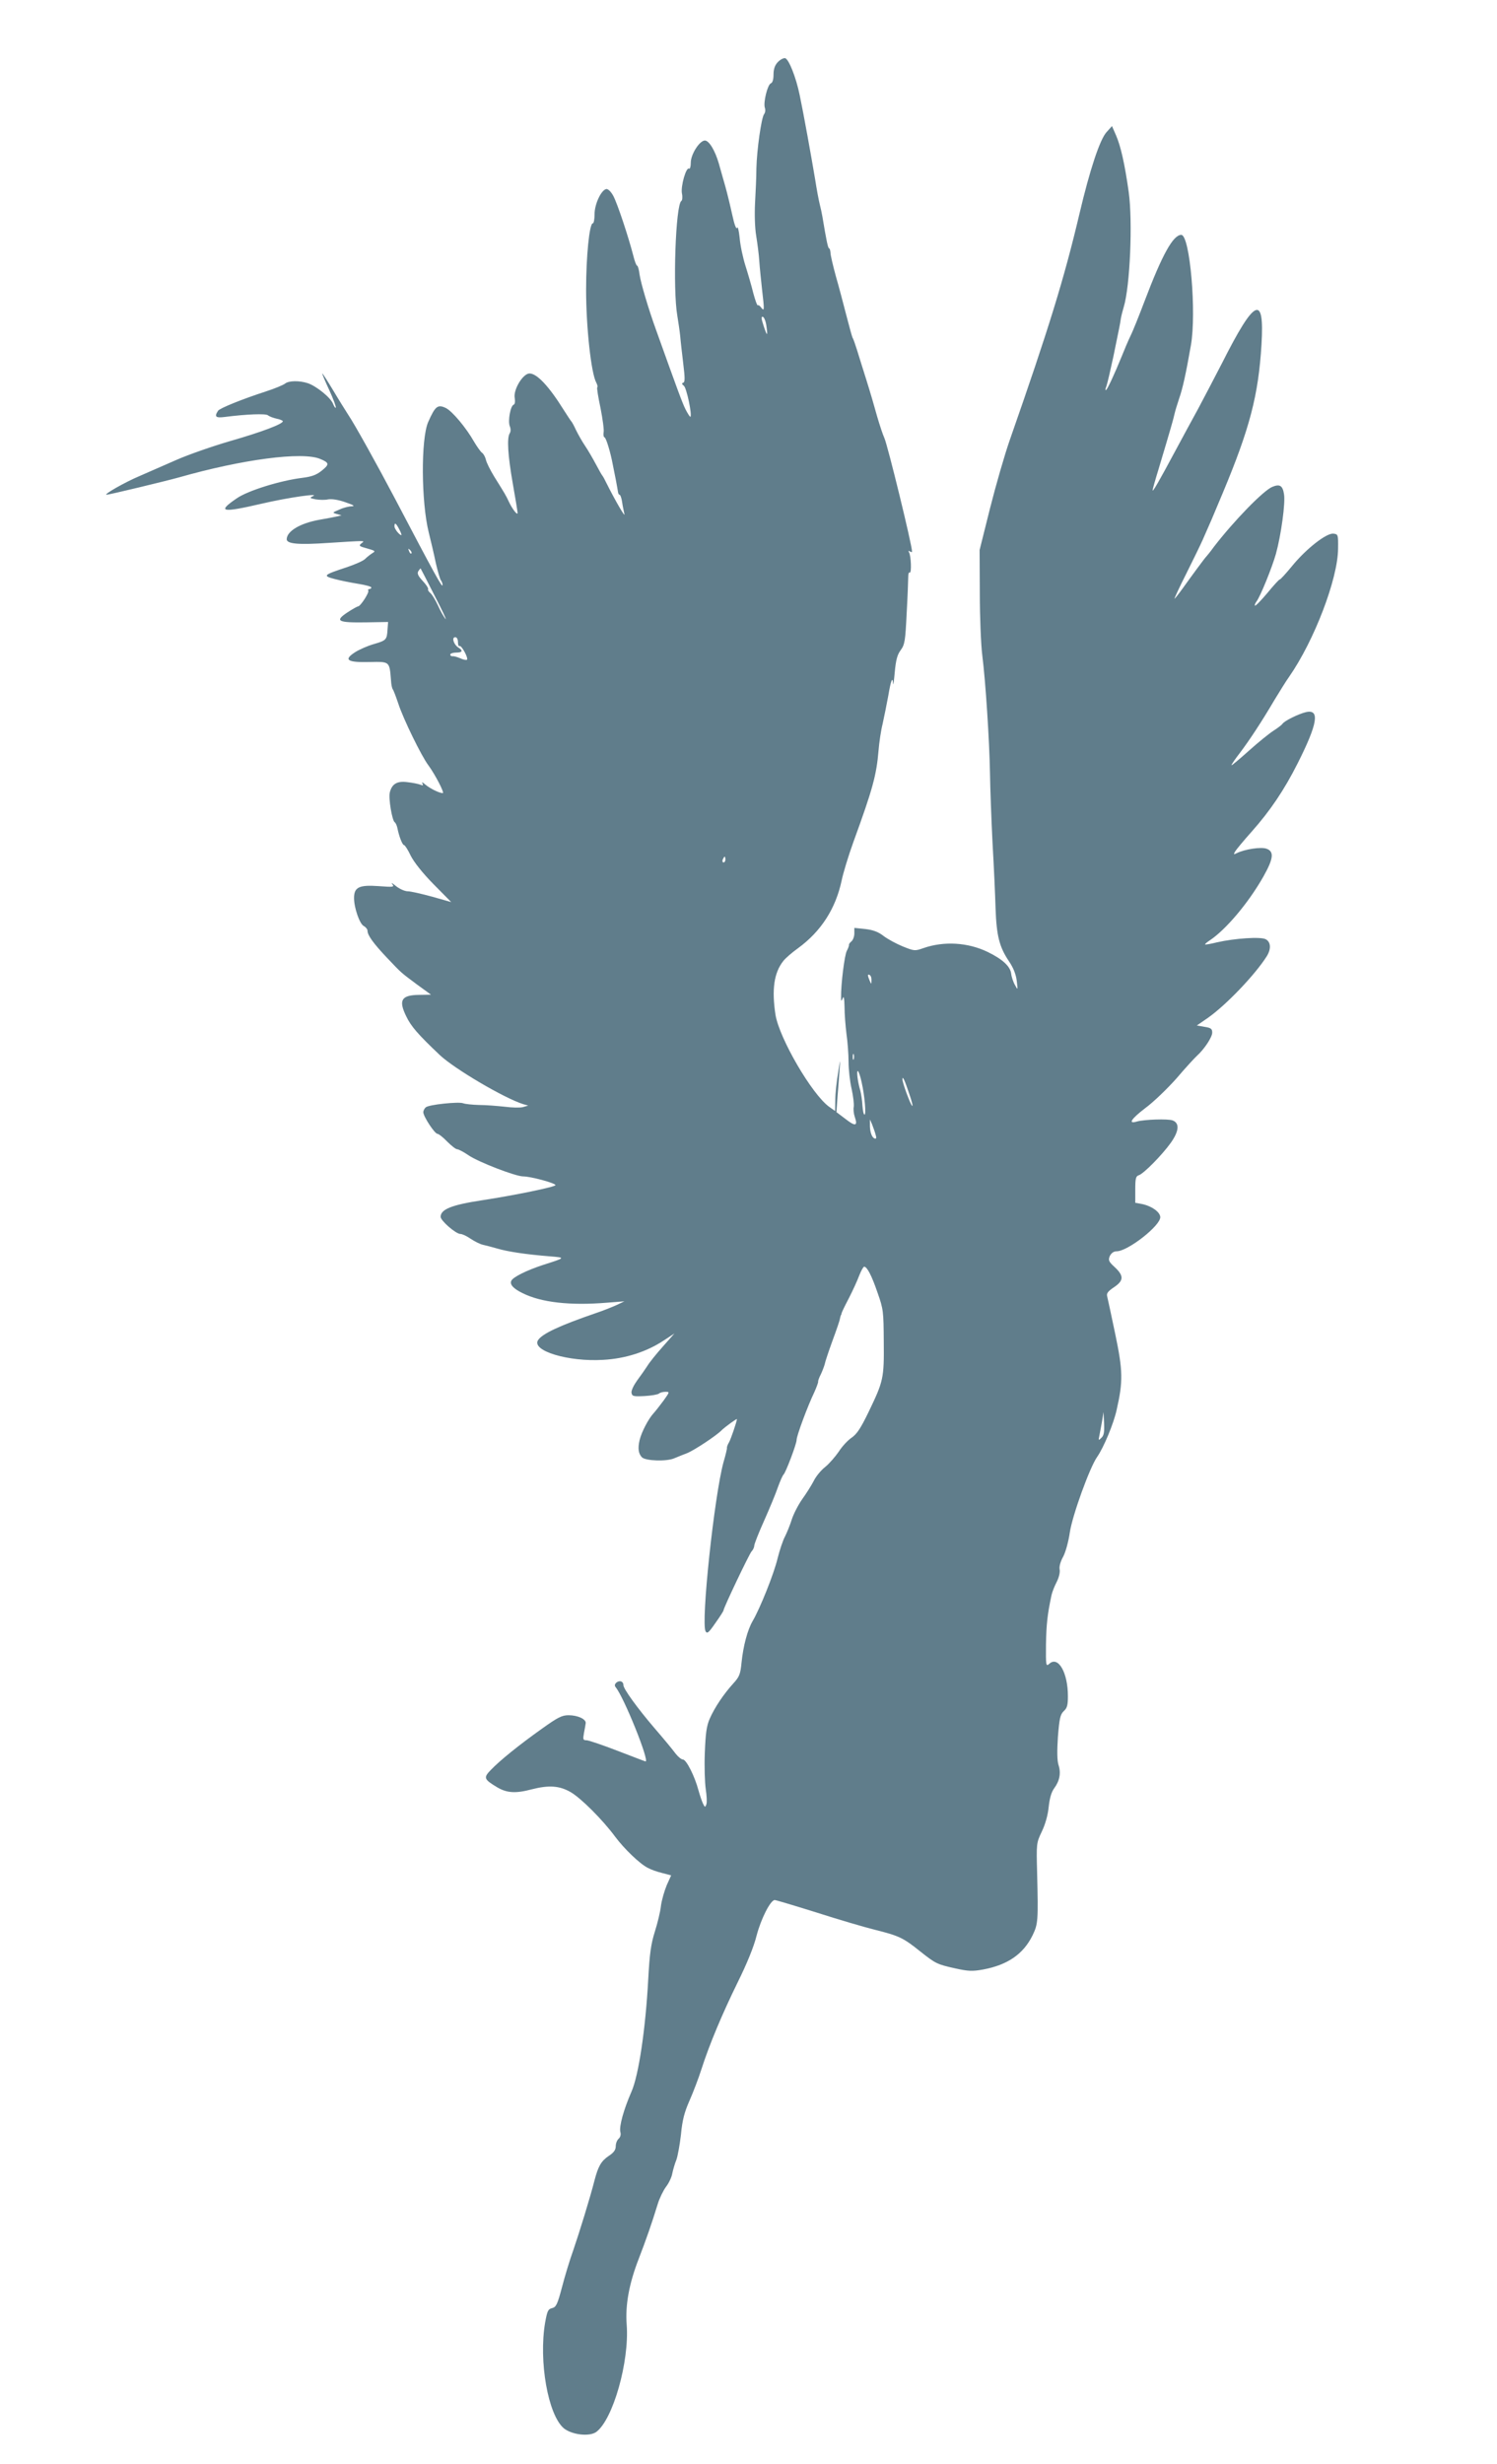 <?xml version="1.0" standalone="no"?>
<!DOCTYPE svg PUBLIC "-//W3C//DTD SVG 20010904//EN"
 "http://www.w3.org/TR/2001/REC-SVG-20010904/DTD/svg10.dtd">
<svg version="1.0" xmlns="http://www.w3.org/2000/svg"
 width="778pt" height="1280pt" viewBox="0 0 778 1280"
 preserveAspectRatio="xMidYMid meet">
<g transform="translate(0,1280) scale(0.1,-0.1)"
fill="#607d8b" stroke="none">
<path d="M4042 12477 c-15 -16 -22 -36 -22 -64 0 -26 -5 -43 -14 -46 -17 -7
-40 -99 -31 -127 4 -11 2 -26 -4 -33 -14 -18 -38 -187 -40 -282 0 -44 -4 -125
-7 -180 -3 -58 -1 -129 6 -170 6 -38 14 -97 16 -130 2 -33 9 -98 14 -145 13
-113 13 -119 -4 -98 -7 10 -15 15 -18 12 -3 -2 -13 26 -23 63 -9 37 -28 102
-41 143 -13 41 -27 106 -30 145 -4 38 -10 61 -13 52 -4 -11 -14 14 -25 65 -10
46 -26 112 -36 148 -10 36 -26 90 -34 120 -20 69 -51 120 -73 120 -28 -1 -73
-72 -73 -115 0 -20 -4 -34 -9 -31 -15 10 -44 -91 -37 -129 4 -18 2 -36 -3 -39
-30 -19 -45 -458 -21 -596 5 -30 12 -77 15 -105 2 -27 10 -93 16 -145 9 -73 9
-95 0 -98 -9 -3 -8 -7 3 -16 14 -10 44 -152 34 -161 -2 -2 -13 15 -25 38 -18
36 -44 108 -153 412 -41 113 -79 243 -86 288 -3 26 -9 47 -13 47 -4 0 -13 24
-20 53 -25 97 -83 272 -104 310 -12 22 -27 36 -36 35 -27 -5 -61 -79 -61 -130
0 -27 -4 -48 -9 -48 -18 0 -35 -174 -35 -345 0 -194 26 -434 53 -483 6 -11 8
-22 5 -24 -3 -3 5 -52 17 -108 11 -57 19 -113 16 -126 -2 -13 0 -25 5 -26 8
-3 31 -77 43 -143 2 -11 9 -45 15 -75 6 -30 11 -61 12 -67 1 -7 4 -13 8 -13 4
0 10 -17 13 -37 3 -21 9 -49 12 -63 6 -23 -49 72 -93 160 -9 19 -19 37 -22 40
-3 3 -18 30 -34 60 -16 30 -41 73 -56 95 -15 22 -35 58 -46 80 -10 22 -21 42
-24 45 -3 3 -21 30 -40 60 -76 122 -139 190 -178 190 -34 0 -85 -84 -77 -127
3 -18 1 -33 -5 -35 -17 -5 -31 -83 -21 -111 6 -14 6 -29 0 -38 -15 -24 -10
-113 16 -261 14 -78 25 -147 25 -153 -1 -14 -29 23 -46 60 -15 32 -18 37 -76
130 -20 33 -40 72 -43 88 -4 15 -13 31 -20 35 -6 4 -25 30 -41 57 -42 74 -113
158 -146 175 -43 21 -56 11 -93 -73 -38 -88 -36 -415 3 -572 11 -44 28 -116
37 -160 10 -44 22 -84 26 -89 5 -6 9 -17 9 -25 0 -19 -40 54 -250 454 -89 169
-208 383 -240 430 -14 22 -50 79 -79 128 -29 48 -54 87 -56 87 -2 0 14 -39 36
-86 22 -48 37 -89 34 -92 -2 -3 -9 7 -14 20 -12 32 -85 91 -130 107 -45 15
-101 14 -120 -2 -9 -7 -54 -26 -101 -41 -123 -40 -239 -87 -247 -100 -20 -31
-12 -38 35 -32 117 15 212 18 224 9 7 -6 28 -14 46 -18 17 -3 32 -10 32 -13 0
-15 -113 -57 -273 -103 -93 -27 -219 -71 -280 -98 -62 -27 -148 -65 -192 -84
-74 -31 -190 -97 -171 -97 13 0 304 70 376 90 330 94 641 135 734 96 48 -20
49 -28 8 -61 -27 -22 -52 -31 -99 -37 -116 -14 -286 -67 -343 -107 -104 -71
-79 -76 132 -27 138 32 307 56 263 38 -17 -8 -15 -10 16 -16 19 -3 49 -4 65 0
18 3 53 -2 89 -15 41 -14 52 -20 34 -21 -15 0 -44 -7 -65 -17 -38 -16 -38 -16
-14 -23 l25 -7 -25 -6 c-14 -3 -54 -11 -90 -17 -100 -18 -169 -59 -170 -101 0
-25 64 -30 220 -19 74 5 146 9 160 9 22 0 23 -1 8 -12 -15 -12 -11 -15 30 -26
42 -12 45 -14 28 -24 -11 -7 -28 -20 -39 -31 -10 -10 -54 -29 -96 -43 -121
-40 -126 -44 -61 -61 30 -8 85 -19 123 -25 37 -6 67 -14 67 -19 0 -4 -5 -8
-11 -8 -5 0 -8 -4 -5 -8 6 -10 -41 -82 -53 -82 -4 0 -29 -14 -55 -31 -68 -45
-51 -54 93 -52 l118 2 -3 -39 c-3 -54 -7 -57 -72 -76 -31 -9 -75 -28 -98 -43
-60 -39 -39 -53 78 -50 104 2 102 4 110 -94 1 -23 6 -44 9 -47 3 -3 16 -36 29
-75 26 -80 121 -274 156 -320 34 -46 86 -145 75 -145 -18 0 -66 24 -90 44 -13
12 -21 15 -16 7 6 -11 4 -13 -11 -7 -10 4 -40 10 -67 13 -53 7 -80 -9 -91 -53
-8 -30 12 -146 25 -155 5 -3 11 -16 14 -29 8 -42 26 -90 35 -90 4 0 20 -24 34
-54 17 -34 61 -90 119 -149 l92 -93 -99 28 c-55 15 -112 28 -127 28 -15 0 -42
12 -61 27 -18 15 -27 20 -20 11 13 -16 8 -17 -72 -11 -100 7 -126 -6 -126 -62
0 -51 29 -134 50 -145 11 -6 20 -17 20 -25 0 -23 30 -65 100 -139 80 -84 70
-75 157 -140 l73 -53 -61 -1 c-93 -1 -109 -27 -68 -111 25 -52 59 -92 174
-201 76 -72 336 -225 435 -256 l25 -7 -27 -8 c-15 -4 -58 -3 -95 2 -38 4 -97
9 -133 9 -36 1 -73 5 -83 9 -24 9 -178 -7 -194 -21 -7 -6 -13 -17 -13 -26 0
-21 59 -112 74 -112 6 0 29 -18 50 -40 22 -22 45 -40 52 -40 7 0 34 -14 60
-32 52 -35 241 -108 282 -109 40 0 165 -34 169 -45 3 -9 -217 -54 -382 -79
-158 -24 -215 -47 -215 -86 0 -20 79 -89 103 -89 9 0 33 -11 53 -25 21 -14 49
-28 63 -31 14 -3 48 -12 76 -20 55 -16 146 -30 270 -40 86 -7 86 -7 -30 -44
-89 -29 -161 -65 -168 -84 -8 -19 11 -40 58 -63 97 -49 248 -66 440 -50 l90 7
-40 -19 c-22 -10 -69 -29 -105 -41 -192 -66 -282 -108 -304 -142 -34 -55 158
-113 338 -102 116 6 227 42 316 101 l55 36 -61 -69 c-34 -38 -70 -83 -80 -100
-11 -17 -34 -50 -52 -74 -18 -25 -32 -53 -30 -65 3 -18 9 -20 68 -17 36 2 69
8 75 13 5 5 20 9 33 9 23 0 23 0 -9 -45 -18 -24 -41 -54 -52 -66 -27 -29 -63
-98 -73 -140 -10 -43 -6 -70 12 -89 18 -19 129 -23 169 -5 17 7 46 19 65 26
36 14 153 91 180 119 16 16 80 63 80 58 -1 -13 -31 -102 -41 -120 -8 -13 -12
-26 -11 -29 1 -4 -7 -38 -18 -75 -48 -176 -118 -834 -93 -878 8 -14 16 -8 51
43 23 32 42 62 42 65 0 13 133 292 146 307 8 8 14 22 14 30 0 8 23 67 51 129
28 63 61 142 72 175 12 33 25 62 29 65 11 9 68 159 68 180 0 21 56 173 93 250
11 25 20 49 19 53 -1 4 5 21 14 38 8 17 17 41 20 52 2 12 20 66 40 121 20 54
38 106 39 115 2 9 4 17 5 19 2 1 3 5 4 10 0 4 17 39 37 77 20 39 44 91 54 118
10 26 22 47 26 47 15 0 39 -45 70 -136 30 -85 31 -96 32 -254 2 -190 -2 -205
-78 -363 -42 -87 -62 -117 -90 -136 -19 -13 -49 -45 -66 -72 -18 -26 -49 -62
-70 -79 -22 -17 -49 -50 -60 -73 -12 -23 -39 -66 -60 -95 -21 -30 -45 -77 -54
-105 -9 -29 -25 -68 -35 -88 -11 -20 -28 -71 -39 -115 -19 -80 -91 -259 -129
-324 -27 -46 -49 -129 -58 -215 -6 -62 -11 -75 -43 -110 -50 -55 -97 -125
-122 -182 -17 -38 -22 -76 -26 -178 -3 -71 0 -157 5 -190 5 -33 7 -68 3 -78
-6 -17 -8 -16 -18 5 -6 13 -16 43 -23 68 -19 72 -63 160 -81 160 -8 0 -26 15
-39 32 -13 18 -61 76 -106 128 -91 106 -164 207 -164 226 0 20 -19 27 -36 14
-10 -9 -11 -16 -4 -25 43 -52 177 -385 155 -385 -2 0 -67 25 -145 55 -78 30
-151 55 -162 55 -18 0 -19 4 -13 38 4 20 8 43 9 51 2 21 -42 41 -89 41 -35 0
-56 -11 -140 -71 -118 -84 -217 -164 -264 -213 -40 -41 -36 -49 34 -91 50 -29
95 -32 178 -10 90 23 144 19 202 -14 54 -31 167 -144 232 -232 48 -64 128
-141 170 -162 16 -9 50 -21 76 -27 l45 -12 -23 -51 c-12 -29 -26 -77 -30 -107
-3 -30 -18 -91 -32 -135 -20 -64 -27 -114 -34 -245 -14 -261 -50 -501 -87
-585 -41 -94 -65 -181 -58 -210 4 -14 0 -27 -9 -35 -8 -7 -15 -24 -15 -39 0
-19 -10 -33 -36 -50 -40 -27 -55 -54 -74 -126 -23 -91 -81 -278 -111 -365 -17
-47 -43 -132 -58 -190 -24 -91 -31 -105 -52 -110 -21 -5 -25 -15 -36 -75 -34
-201 15 -479 97 -549 42 -34 133 -45 169 -19 87 65 172 365 158 556 -8 102 12
213 62 342 39 101 68 184 99 285 9 30 29 71 43 90 15 19 30 51 33 70 4 19 13
51 21 70 7 19 18 79 24 132 7 75 18 116 44 175 19 43 47 116 62 163 42 131
109 290 190 455 47 95 83 183 97 240 23 88 72 184 94 185 6 0 103 -29 215 -64
112 -36 251 -77 308 -91 123 -31 145 -41 231 -110 83 -66 90 -69 184 -90 68
-15 89 -16 145 -6 128 24 209 80 257 177 29 60 30 75 24 324 -4 154 -4 156 24
215 18 37 32 86 36 128 5 46 14 78 29 98 28 38 36 79 22 121 -7 22 -8 70 -3
146 8 96 12 115 30 133 18 16 22 31 22 78 0 123 -51 211 -97 168 -17 -15 -18
-10 -17 101 2 104 7 154 29 257 4 17 16 47 27 68 11 22 18 49 15 64 -3 15 4
41 18 66 13 24 28 79 35 127 13 88 104 339 142 392 34 49 85 171 101 243 34
149 33 204 -7 395 -20 96 -39 184 -42 196 -4 16 4 26 35 47 51 34 53 59 5 104
-33 30 -35 37 -26 59 8 15 20 24 35 24 58 0 227 132 227 177 0 27 -46 59 -97
69 l-33 6 0 68 c0 58 3 70 18 75 25 7 123 107 167 169 43 61 46 102 9 116 -24
9 -148 5 -186 -6 -47 -14 -30 13 43 69 45 33 118 104 164 156 45 53 93 105
105 116 38 34 80 97 80 121 0 20 -7 25 -40 30 l-40 7 58 40 c94 66 245 224
305 319 24 38 22 75 -5 89 -25 14 -161 5 -253 -16 -32 -8 -61 -13 -62 -11 -2
2 9 11 24 21 83 55 200 193 278 330 53 94 58 131 18 146 -28 11 -114 -2 -156
-23 -16 -8 -17 -7 -8 9 6 10 44 56 86 103 96 108 169 216 239 355 104 206 116
282 44 266 -39 -9 -114 -46 -123 -61 -4 -6 -25 -22 -47 -36 -22 -14 -80 -61
-129 -105 -49 -44 -89 -77 -89 -74 0 4 19 32 43 63 50 66 114 163 181 277 27
44 60 98 76 120 130 187 253 508 254 665 1 73 0 75 -24 78 -36 4 -141 -78
-214 -167 -32 -39 -61 -71 -65 -71 -4 0 -33 -32 -65 -71 -32 -38 -61 -68 -64
-65 -2 3 1 12 7 20 19 23 81 175 102 249 27 98 50 266 42 310 -7 45 -22 54
-61 38 -47 -20 -198 -175 -303 -311 -18 -25 -36 -47 -39 -50 -7 -6 -76 -100
-124 -167 -21 -29 -40 -53 -42 -53 -2 0 24 57 60 128 35 70 74 150 86 177 43
97 49 111 105 245 140 335 185 506 201 771 16 264 -35 240 -205 -97 -39 -76
-95 -182 -123 -235 -29 -53 -84 -154 -122 -225 -83 -155 -116 -212 -116 -201
0 5 14 55 31 110 63 210 78 263 83 287 3 14 14 50 24 80 18 51 35 127 61 276
30 169 -5 574 -50 574 -42 0 -99 -102 -191 -345 -27 -71 -59 -152 -73 -180
-13 -27 -33 -75 -45 -105 -37 -91 -74 -171 -82 -176 -4 -3 -4 6 2 20 5 14 21
83 36 153 35 171 34 164 39 198 3 17 10 44 15 60 33 109 47 443 26 597 -21
149 -42 240 -66 295 l-21 48 -28 -31 c-35 -38 -87 -195 -141 -424 -80 -339
-160 -598 -362 -1175 -27 -77 -73 -237 -103 -356 l-54 -216 1 -224 c0 -123 6
-269 13 -324 17 -133 37 -442 40 -613 1 -75 7 -236 13 -357 7 -121 14 -276 16
-345 5 -142 20 -200 70 -274 23 -34 36 -68 40 -101 6 -49 6 -50 -9 -22 -9 15
-18 42 -20 60 -5 38 -46 75 -122 112 -103 50 -228 57 -334 20 -45 -16 -48 -15
-108 9 -34 14 -78 38 -99 54 -27 21 -53 31 -94 36 l-58 6 0 -29 c0 -16 -7 -34
-15 -41 -8 -6 -14 -15 -13 -18 1 -4 -4 -18 -11 -31 -12 -21 -31 -175 -30 -241
0 -23 1 -23 9 -5 5 14 8 -1 9 -45 0 -36 5 -99 10 -140 6 -41 11 -107 11 -147
0 -39 7 -102 16 -140 8 -37 13 -78 11 -92 -3 -13 0 -37 5 -52 17 -48 4 -52
-46 -13 l-49 37 6 86 c4 47 9 113 11 146 4 47 2 42 -8 -25 -8 -47 -15 -111
-15 -143 l-1 -58 -30 21 c-90 64 -261 358 -280 480 -20 131 -7 217 40 277 11
15 46 45 78 68 119 87 195 205 226 351 8 39 35 128 61 200 101 277 120 347
131 477 3 39 12 101 21 137 8 36 21 101 29 144 14 83 23 105 25 65 1 -13 5 13
9 59 6 64 13 91 31 115 21 29 24 47 31 192 5 88 8 173 8 188 0 16 3 26 8 23
10 -6 7 88 -4 105 -4 8 -3 10 4 5 7 -4 12 -5 12 -2 0 35 -127 554 -144 591 -8
17 -24 66 -37 110 -12 44 -37 130 -56 190 -19 61 -42 133 -50 160 -9 28 -18
55 -22 60 -3 6 -17 57 -32 115 -15 58 -39 150 -55 205 -15 55 -28 110 -28 123
-1 12 -4 22 -7 22 -6 0 -14 39 -35 165 -3 17 -9 46 -14 65 -5 19 -16 78 -24
130 -19 113 -59 336 -80 436 -19 93 -57 188 -76 192 -9 1 -26 -8 -38 -21z
m-59 -1370 c8 -56 4 -56 -15 2 -12 37 -13 48 -3 45 7 -3 15 -24 18 -47z
m-1908 -1057 c9 -16 13 -30 11 -30 -10 0 -36 32 -36 46 0 22 8 17 25 -16z m63
-125 c-3 -3 -9 2 -12 12 -6 14 -5 15 5 6 7 -7 10 -15 7 -18z m121 -220 c40
-77 65 -131 56 -120 -9 11 -27 43 -39 70 -13 28 -30 56 -39 64 -9 7 -15 17
-12 21 2 4 -10 23 -28 42 -25 27 -30 39 -23 51 6 9 11 15 12 14 1 -1 34 -65
73 -142z m121 -241 c0 -14 4 -23 8 -20 10 6 47 -62 39 -71 -4 -3 -19 0 -34 7
-16 7 -34 12 -40 11 -7 -1 -13 3 -13 9 0 5 14 10 30 10 34 0 38 10 11 27 -23
15 -35 53 -15 53 8 0 14 -10 14 -26z m1390 -1129 c0 -8 -4 -15 -10 -15 -5 0
-7 7 -4 15 4 8 8 15 10 15 2 0 4 -7 4 -15z m759 -628 c0 -21 -1 -21 -9 -2 -12
28 -12 37 0 30 6 -3 10 -16 9 -28z m-92 -409 c-3 -7 -5 -2 -5 12 0 14 2 19 5
13 2 -7 2 -19 0 -25z m41 -120 c16 -71 24 -168 15 -168 -5 0 -9 21 -11 48 -1
26 -7 61 -11 77 -14 46 -21 106 -12 101 4 -3 13 -29 19 -58z m247 -59 c14 -40
21 -69 15 -63 -10 10 -50 119 -50 137 0 21 11 -2 35 -74z m-175 -211 c6 -20 5
-25 -5 -22 -15 6 -25 37 -24 74 l0 25 11 -25 c5 -14 14 -37 18 -52z m1174
-1577 c-15 -15 -16 -14 -11 9 3 14 9 48 14 75 l8 50 3 -59 c2 -45 -1 -63 -14
-75z"/>
</g>
</svg>
